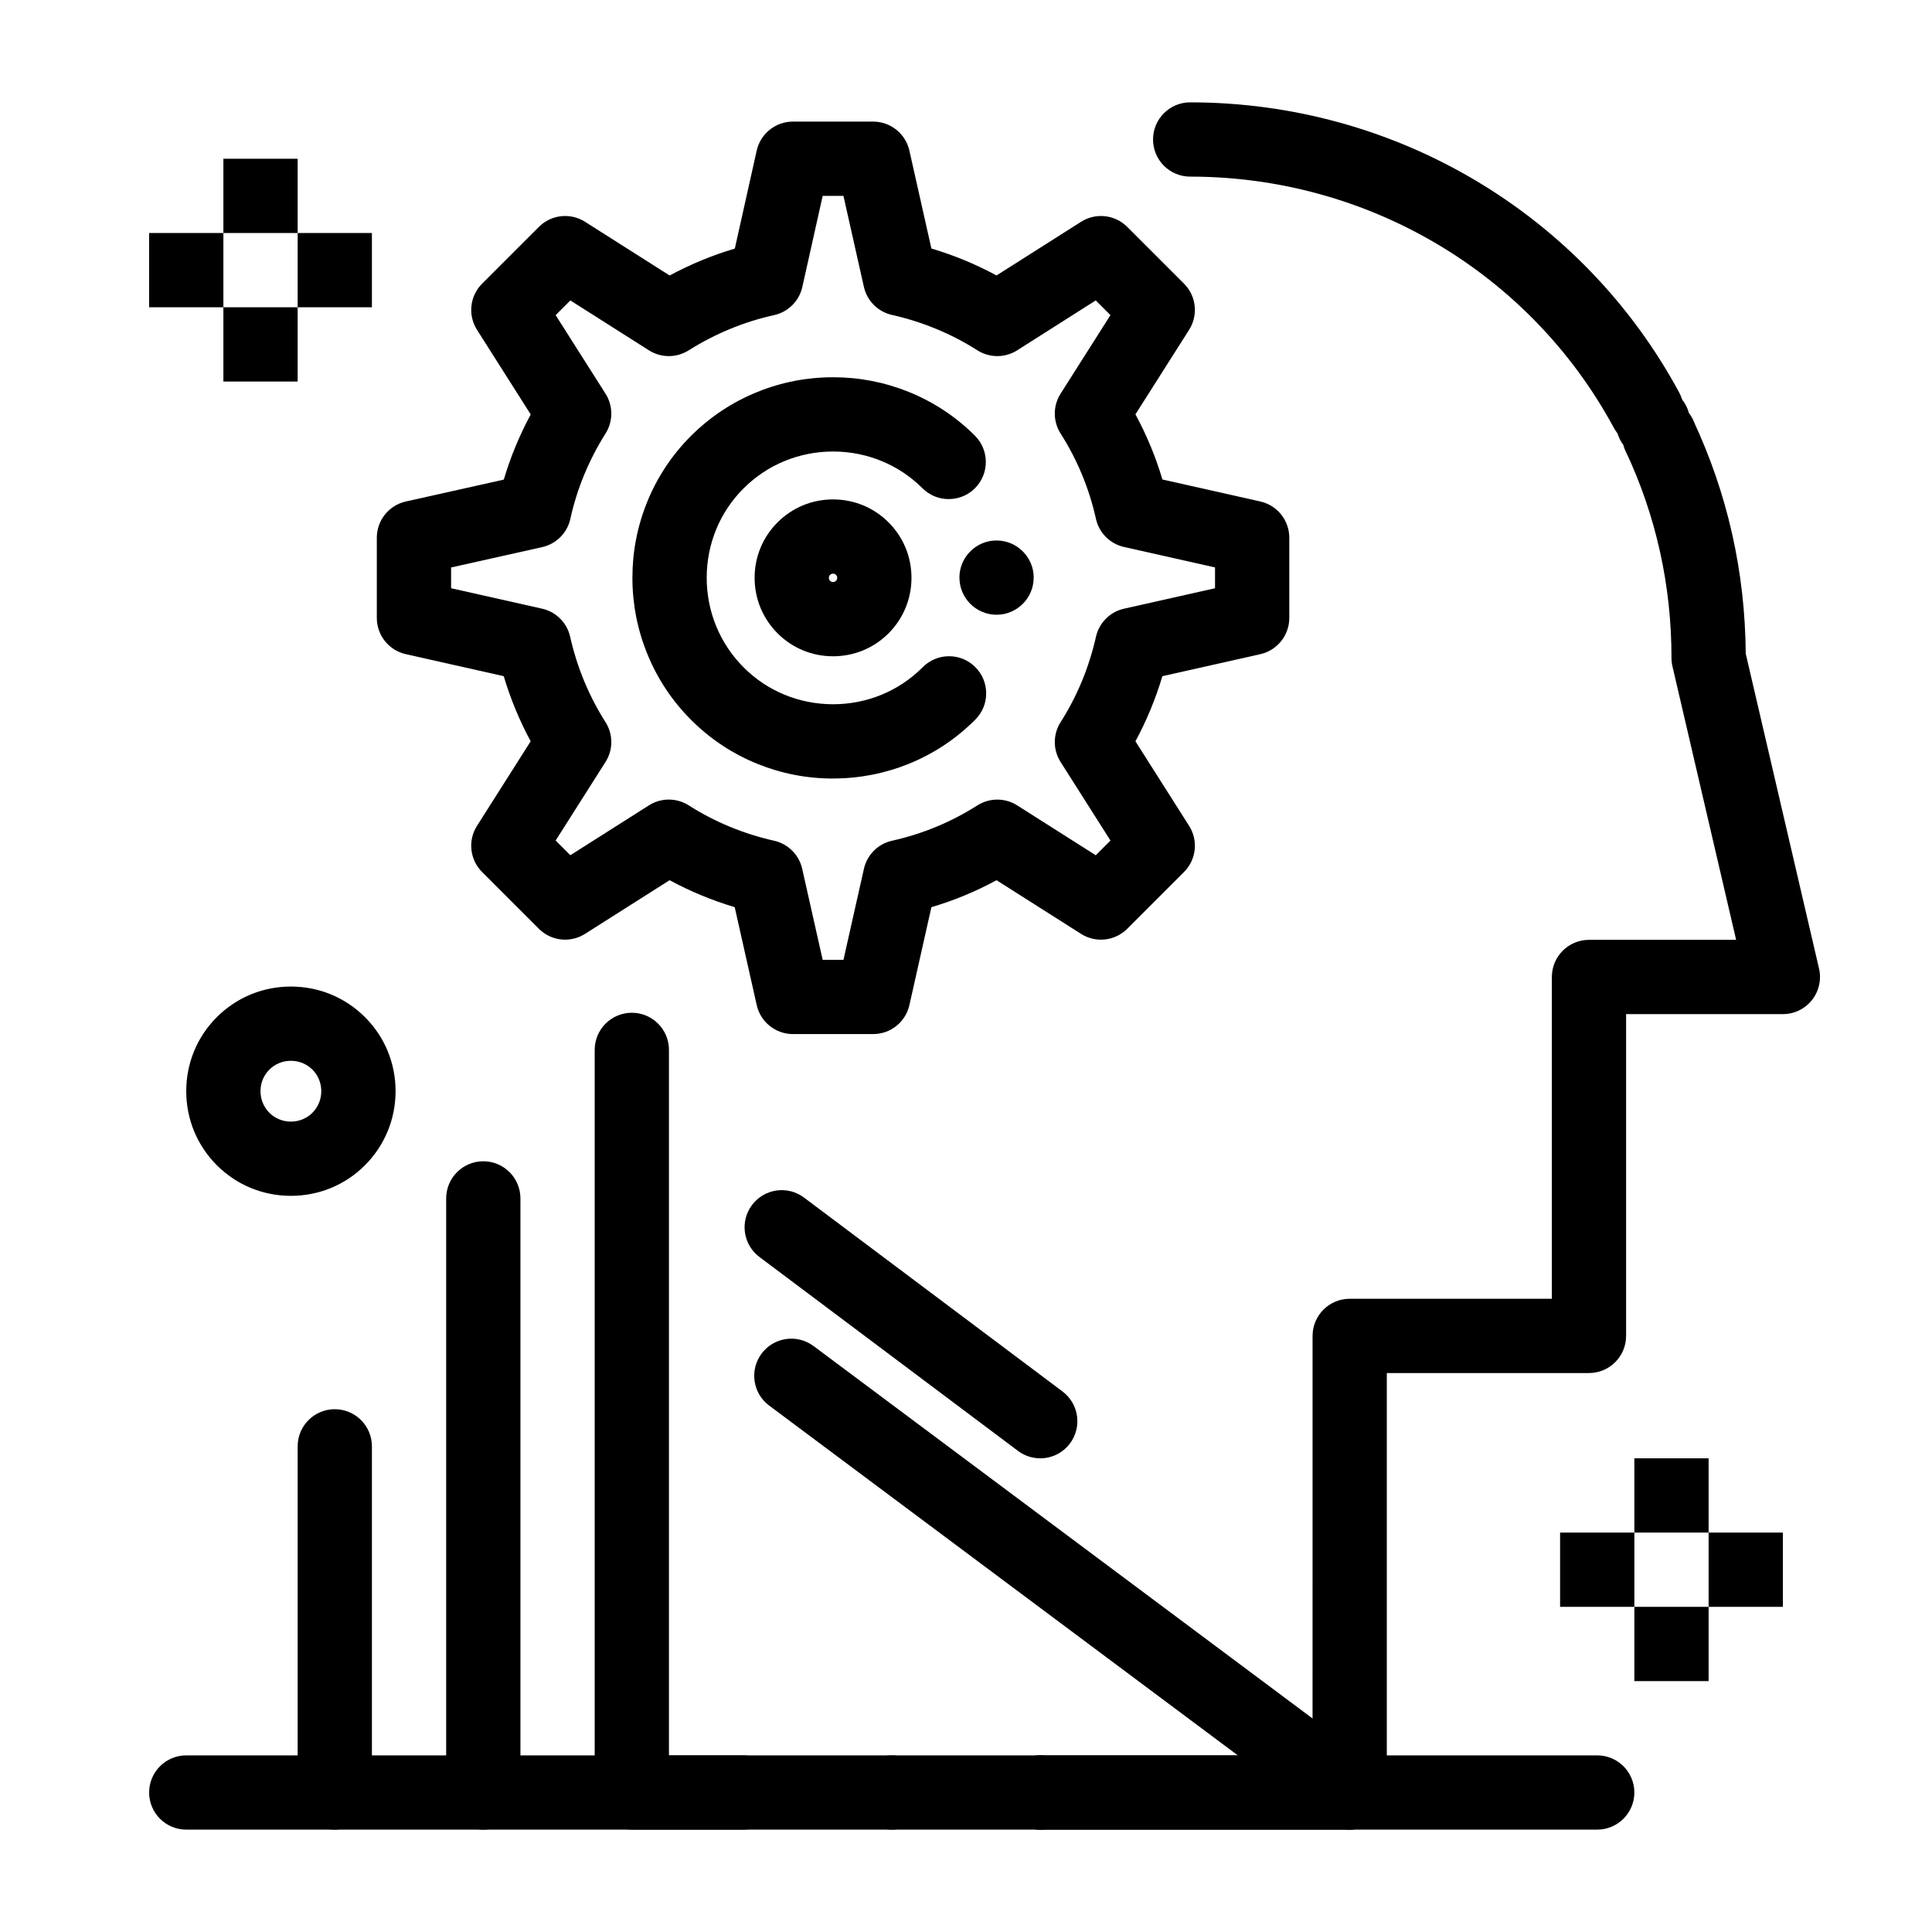 <?xml version="1.0" encoding="UTF-8"?>
<!-- Uploaded to: SVG Repo, www.svgrepo.com, Generator: SVG Repo Mixer Tools -->
<svg fill="#000000" width="800px" height="800px" version="1.1" viewBox="144 144 512 512" xmlns="http://www.w3.org/2000/svg">
 <g>
  <path d="m501.67 628.87c-2.047 0-4.109-0.637-5.879-1.953l-147.96-110.43c-4.356-3.25-5.25-9.414-2-13.773 3.25-4.356 9.414-5.25 13.77-2l147.96 110.43c4.356 3.25 5.25 9.414 2 13.773-1.93 2.586-4.894 3.953-7.891 3.953z"/>
  <path d="m419.67 530.47c-2.055 0-4.125-0.641-5.894-1.969l-68.516-51.387c-4.348-3.262-5.227-9.43-1.969-13.777 3.262-4.348 9.43-5.231 13.777-1.969l68.512 51.387c4.348 3.262 5.227 9.43 1.969 13.777-1.934 2.578-4.891 3.938-7.879 3.938z"/>
  <path d="m580.32 262.49c-3.5 0-6.887-1.871-8.664-5.164-22.176-41.031-65.191-66.52-112.25-66.52-5.434 0-9.84-4.406-9.84-9.84s4.406-9.84 9.84-9.84c54.301 0 103.95 29.441 129.57 76.84 2.586 4.781 0.805 10.75-3.977 13.336-1.488 0.805-3.094 1.188-4.672 1.188z"/>
  <path d="m574.86 263.66c-0.258-0.551-0.465-1.113-0.609-1.684-0.355-0.461-0.672-0.965-0.945-1.504-2.449-4.852-0.512-10.773 4.34-13.227 4.852-2.449 10.773-0.5 13.223 4.34 0.316 0.629 0.562 1.277 0.727 1.938 0.414 0.531 0.766 1.121 1.074 1.762 0.629 1.34 0.934 2.754 0.934 4.152 0.012 3.699-2.086 7.254-5.656 8.934-1.348 0.641-2.773 0.934-4.184 0.934-3.688 0.004-7.231-2.082-8.902-5.644z"/>
  <path d="m501.68 628.87h-190.24c-5.434 0-9.84-4.406-9.84-9.84v-196.8c0-5.434 4.406-9.84 9.84-9.84s9.84 4.406 9.84 9.84v186.96h170.56l0.004-111.16c0-5.434 4.406-9.84 9.84-9.84h53.574v-85.281c0-5.434 4.406-9.84 9.84-9.84h38.992l-16.871-72.48c-0.172-0.73-0.258-1.48-0.258-2.231 0-19.207-4.074-37.609-12.102-54.695-2.312-4.918-0.199-10.781 4.719-13.09 4.918-2.312 10.781-0.199 13.09 4.719 9.113 19.387 13.809 40.211 13.969 61.918l19.426 83.469c0.68 2.922-0.012 6-1.875 8.348-1.867 2.352-4.703 3.723-7.707 3.723h-41.547v85.281c0 5.434-4.406 9.84-9.84 9.84h-53.574v111.16c0.004 5.434-4.402 9.84-9.836 9.84z"/>
  <path d="m340.96 628.87h-147.6c-5.434 0-9.84-4.406-9.84-9.84s4.406-9.84 9.84-9.84h147.6c5.434 0 9.84 4.406 9.84 9.84-0.004 5.434-4.406 9.84-9.844 9.84z"/>
  <path d="m409.84 619.03c0-5.434 4.406-9.84 9.84-9.84 5.434 0 9.84 4.406 9.84 9.84 0 5.441-4.41 9.84-9.84 9.84-5.434 0-9.84-4.398-9.84-9.84zm-39.363 0c0-5.434 4.41-9.84 9.84-9.84 5.434 0 9.84 4.406 9.84 9.84 0 5.441-4.41 9.84-9.84 9.84-5.43 0-9.84-4.398-9.84-9.84z"/>
  <path d="m567.28 628.87h-147.6c-5.434 0-9.84-4.406-9.84-9.84s4.406-9.84 9.84-9.84h147.6c5.434 0 9.84 4.406 9.84 9.84-0.004 5.434-4.41 9.84-9.844 9.84z"/>
  <path d="m272.08 628.87c-5.434 0-9.84-4.406-9.84-9.84v-157.44c0-5.434 4.406-9.84 9.84-9.84s9.84 4.406 9.84 9.84v157.44c0 5.434-4.406 9.84-9.84 9.84z"/>
  <path d="m232.72 628.87c-5.434 0-9.84-4.406-9.84-9.84v-91.734c0-5.434 4.406-9.84 9.84-9.84s9.84 4.406 9.84 9.84v91.734c0 5.434-4.406 9.84-9.84 9.84z"/>
  <path d="m364.73 350.32c-6.887 0-13.617-1.309-19.996-3.887-6.613-2.668-12.516-6.582-17.562-11.633-5.078-5.066-9.004-11-11.68-17.633-2.59-6.394-3.898-13.145-3.898-20.055 0-6.898 1.301-13.629 3.879-20.004 2.668-6.613 6.582-12.527 11.633-17.574 5.059-5.059 10.98-8.984 17.605-11.66 6.387-2.59 13.125-3.898 20.023-3.898h0.078c6.879 0 13.598 1.301 19.977 3.867 6.602 2.668 12.516 6.574 17.574 11.609 3.836 3.828 3.856 10.066 0.031 13.914-1.859 1.871-4.34 2.894-6.977 2.894-2.617 0.012-5.086-1.012-6.945-2.863-6.309-6.277-14.719-9.73-23.695-9.742-9.004 0.012-17.438 3.484-23.754 9.801-6.269 6.269-9.73 14.672-9.742 23.656 0.012 9.012 3.492 17.457 9.809 23.773 6.277 6.277 14.691 9.742 23.684 9.75 8.992-0.012 17.406-3.473 23.684-9.75l0.07-0.07 0.012-0.012c1.859-1.859 4.328-2.894 6.965-2.894 2.617 0 5.078 1.012 6.938 2.863 1.859 1.852 2.894 4.32 2.902 6.945 0.012 2.629-1.004 5.106-2.863 6.965l-0.105 0.109c-5.047 5.047-10.961 8.965-17.562 11.641-6.375 2.566-13.105 3.879-19.996 3.879zm43.375-43.406c-5.422 0-9.832-4.41-9.84-9.82 0 0-0.012-0.012-0.012-0.02 0-5.422 4.41-9.84 9.84-9.84 5.422 0 9.84 4.41 9.852 9.832 0 0 0 0.012-0.012 0.012 0.004 5.418-4.406 9.828-9.828 9.836z"/>
  <path d="m364.77 317.92c-5.562 0-10.781-2.156-14.699-6.074-3.926-3.926-6.09-9.152-6.09-14.719 0-5.562 2.156-10.777 6.074-14.691 3.922-3.922 9.148-6.086 14.711-6.086 5.566 0 10.793 2.16 14.715 6.086 3.914 3.914 6.07 9.129 6.07 14.691 0 5.566-2.16 10.797-6.09 14.723-3.906 3.914-9.129 6.07-14.691 6.07zm0-21.891c-0.219 0-0.535 0.055-0.801 0.32-0.254 0.254-0.309 0.562-0.309 0.773 0 0.219 0.055 0.539 0.324 0.805 0.254 0.254 0.566 0.309 0.781 0.309s0.527-0.055 0.781-0.309c0.27-0.266 0.324-0.586 0.324-0.805 0-0.215-0.055-0.523-0.305-0.773-0.262-0.266-0.578-0.32-0.797-0.32z"/>
  <path d="m221.09 460.91c-7.426 0-14.391-2.875-19.613-8.098-5.238-5.238-8.121-12.219-8.121-19.648 0-7.422 2.875-14.383 8.094-19.602 5.234-5.234 12.211-8.117 19.641-8.117s14.402 2.883 19.641 8.117c5.223 5.223 8.098 12.184 8.098 19.602 0 7.434-2.887 14.414-8.125 19.652-5.223 5.219-12.188 8.094-19.613 8.094zm0-35.789c-2.172 0-4.207 0.836-5.723 2.356-1.504 1.504-2.332 3.523-2.332 5.688 0 2.176 0.84 4.211 2.359 5.734 1.504 1.504 3.527 2.336 5.695 2.336s4.191-0.828 5.695-2.336c1.523-1.523 2.359-3.559 2.359-5.734 0-2.164-0.828-4.184-2.332-5.688-1.52-1.52-3.551-2.356-5.723-2.356z"/>
  <path d="m375.4 418.04h-21.262c-4.602 0-8.59-3.191-9.602-7.684l-5.832-25.953c-6.012-1.789-11.785-4.18-17.258-7.141l-22.406 14.223c-3.891 2.473-8.973 1.91-12.23-1.348l-15.051-15.051c-3.258-3.258-3.82-8.344-1.348-12.23l14.223-22.406c-2.961-5.473-5.348-11.242-7.141-17.258l-25.949-5.832c-4.492-1.008-7.684-4.996-7.684-9.602v-21.258c0-4.609 3.199-8.598 7.695-9.602l25.957-5.797c1.766-5.965 4.152-11.738 7.133-17.27l-14.234-22.426c-2.469-3.891-1.91-8.973 1.348-12.23l15.051-15.051c3.262-3.258 8.34-3.82 12.23-1.348l22.422 14.234c5.531-2.981 11.305-5.367 17.27-7.133l5.797-25.957c1.004-4.496 4.996-7.695 9.602-7.695h21.262c4.602 0 8.59 3.191 9.602 7.684l5.832 25.949c6.012 1.789 11.785 4.18 17.258 7.141l22.406-14.223c3.887-2.469 8.973-1.91 12.23 1.348l15.055 15.051c3.258 3.258 3.82 8.344 1.348 12.23l-14.223 22.402c2.981 5.496 5.371 11.27 7.148 17.262l25.941 5.828c4.492 1.008 7.684 4.996 7.684 9.602v21.262c0 4.602-3.191 8.59-7.684 9.602l-25.949 5.832c-1.793 6.012-4.18 11.785-7.141 17.258l14.223 22.406c2.469 3.891 1.91 8.973-1.348 12.23l-15.051 15.051c-3.262 3.258-8.344 3.82-12.23 1.348l-22.402-14.223c-5.496 2.981-11.27 5.371-17.262 7.148l-5.828 25.938c-1.008 4.496-4.996 7.688-9.602 7.688zm-13.387-19.684h5.516l5.418-24.109c0.836-3.719 3.746-6.621 7.465-7.449 8.047-1.789 15.648-4.938 22.602-9.359 3.219-2.047 7.336-2.051 10.555-0.004l20.82 13.215 3.898-3.898-13.219-20.82c-2.047-3.223-2.043-7.336 0.008-10.559 4.387-6.894 7.539-14.508 9.367-22.625 0.836-3.711 3.731-6.606 7.441-7.441l24.113-5.418v-5.516l-24.113-5.418c-3.719-0.836-6.621-3.742-7.449-7.465-1.789-8.047-4.938-15.652-9.363-22.602-2.047-3.219-2.051-7.336-0.008-10.559l13.219-20.82-3.898-3.898-20.82 13.223c-3.223 2.047-7.336 2.043-10.559-0.008-6.894-4.387-14.508-7.539-22.625-9.367-3.711-0.836-6.606-3.731-7.441-7.441l-5.418-24.109h-5.504l-5.391 24.133c-0.832 3.731-3.75 6.641-7.484 7.465-7.977 1.758-15.598 4.906-22.656 9.348-3.215 2.023-7.309 2.019-10.516-0.02l-20.82-13.219-3.898 3.898 13.219 20.82c2.035 3.207 2.043 7.301 0.02 10.516-4.445 7.059-7.59 14.684-9.348 22.656-0.824 3.731-3.734 6.652-7.465 7.484l-24.133 5.391v5.504l24.109 5.418c3.711 0.832 6.609 3.731 7.441 7.441 1.828 8.117 4.981 15.73 9.367 22.625 2.051 3.219 2.051 7.336 0.008 10.555l-13.219 20.82 3.898 3.898 20.82-13.215c3.223-2.047 7.336-2.043 10.555 0.008 6.894 4.387 14.508 7.539 22.625 9.367 3.711 0.836 6.606 3.731 7.441 7.441z"/>
  <path d="m183.52 205.75h19.68v19.68h-19.68z"/>
  <path d="m203.2 186.07h19.68v19.68h-19.68z"/>
  <path d="m203.2 225.43h19.68v19.68h-19.68z"/>
  <path d="m222.88 205.75h19.68v19.68h-19.68z"/>
  <path d="m557.44 550.15h19.68v19.68h-19.68z"/>
  <path d="m577.12 530.47h19.68v19.68h-19.68z"/>
  <path d="m577.12 569.83h19.68v19.68h-19.68z"/>
  <path d="m596.8 550.15h19.68v19.68h-19.68z"/>
 </g>
</svg>
